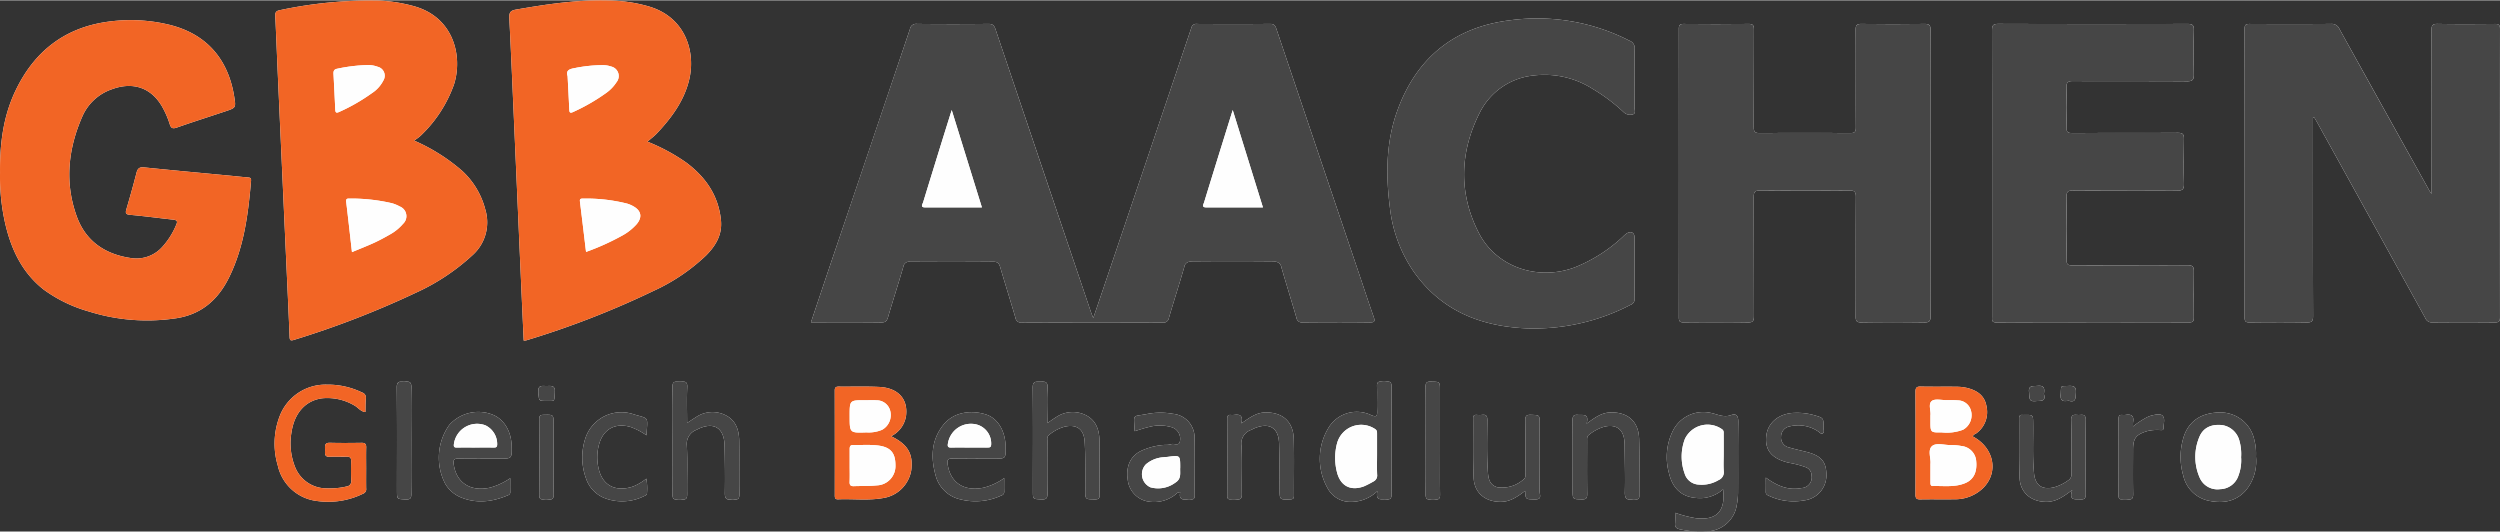 <?xml version="1.0"?>
<svg xmlns="http://www.w3.org/2000/svg" viewBox="0 0 484.614 102.972" width="235" height="50">
  <rect x="0" y="0" width="484.614" height="102.972" fill="#333333" stroke="none"/>
  <defs>
    <style>
      .cls-1 {
        fill: #fefefe;
      }

      .cls-2 {
        fill: #464646;
      }

      .cls-3 {
        fill: #f26525;
      }
    </style>
  </defs>
  <g id="Ebene_2" data-name="Ebene 2">
    <g id="Ebene_1-2" data-name="Ebene 1">
      <g>
        <path class="cls-1" d="M157.199,62.412c4.653,0,9.13-.033,13.605.028.885.012,1.128-.324,1.347-1.069.959-3.25,2.008-6.473,2.955-9.726a1.134,1.134,0,0,1,1.329-.969c5.359.032,10.718.043,16.076-.009.875-.009,1.158.323,1.377,1.069.956,3.251,1.977,6.484,2.935,9.735a1.138,1.138,0,0,0,1.295,1.003q13.617-.053,27.233-.008a1.066,1.066,0,0,0,1.235-.91c.969-3.288,2.018-6.552,2.976-9.843a1.193,1.193,0,0,1,1.394-1.042q7.977.071,15.956-.001a1.285,1.285,0,0,1,1.485,1.108c.947,3.253,1.956,6.489,2.911,9.74a1.069,1.069,0,0,0,1.232.914c4.319-.042,8.638-.056,12.956.003,1.086.015,1.051-.331.761-1.154-.941-2.671-1.819-5.363-2.725-8.046q-8.06-23.855-16.113-47.712c-.209-.62-.431-.964-1.211-.956-4.718.047-9.438.035-14.156.009a.96.96,0,0,0-1.113.748q-8.636,25.623-17.306,51.234c-.543,1.606-1.092,3.209-1.71,5.025-.197-.504-.306-.751-.392-1.005q-9.288-27.483-18.556-54.973c-.252-.749-.538-1.048-1.389-1.038q-6.897.08-13.796.001a1.218,1.218,0,0,0-1.405,1.014q-7.482,22.225-15.021,44.43C159.987,54.087,158.625,58.166,157.199,62.412ZM448.357,22.754l.25-.054c.161.27.33.535.482.81q10.527,19.024,21.038,38.058a1.353,1.353,0,0,0,1.369.863q6.059-.057,12.118,0c.787.008.999-.206.998-.993q-.032-27.948.003-55.897c.001-.829-.281-.97-1.021-.964-3.679.033-7.36.058-11.038-.012-1.024-.02-1.226.275-1.222,1.251.038,10.076.023,20.151.023,30.227v1.47c-.257-.364-.334-.454-.39-.555Q462.221,21.262,453.496,5.555a1.624,1.624,0,0,0-1.662-.984c-5.239.042-10.478.035-15.717.006-.739-.004-1.018.129-1.017.959q.039,27.948.004,55.897c-.001.767.177,1.01.984,1,3.679-.047,7.359-.057,11.038.004.979.016,1.261-.207,1.258-1.227-.04-11.635-.025-23.27-.025-34.905Zm-74.15,10.743c0-9.234-.018-18.468.026-27.701.005-1.016-.269-1.243-1.252-1.228q-6.056.089-12.115-.001c-.978-.015-1.162.295-1.156,1.198.038,6.276.002,12.552.04,18.827.005.877-.186,1.144-1.108,1.136q-8.756-.069-17.513,0c-.954.008-1.18-.265-1.174-1.189.04-6.276.005-12.552.04-18.827.005-.862-.166-1.157-1.104-1.144-4.158.058-8.317.047-12.475.006-.793-.008-.984.22-.983.994q.032,27.941-.001,55.883c-.001.799.229.986.998.979,4.118-.037,8.237-.057,12.355.01,1.055.017,1.218-.339,1.213-1.287-.038-7.675-.004-15.35-.043-23.025-.005-.974.221-1.29,1.243-1.281q8.636.075,17.273.004c.978-.008,1.288.227,1.283,1.248-.043,7.715-.009,15.43-.043,23.144-.004.901.176,1.21,1.153,1.195q6.056-.092,12.115-.002c.983.014,1.259-.229,1.254-1.237C374.19,51.965,374.207,42.731,374.207,33.497ZM80.261,27.178a9.219,9.219,0,0,0,1.258-.921,25.408,25.408,0,0,0,6.481-9.941c1.727-5.39.02-13.033-7.771-15.187a30.228,30.228,0,0,0-6.966-1.091A85.003,85.003,0,0,0,54.229,1.91c-.726.138-.901.444-.869,1.117.175,3.671.311,7.344.476,11.016q.808,18.022,1.626,36.043c.227,5.029.473,10.058.671,15.088.028.722.16.867.879.633a177.027,177.027,0,0,0,23.553-9.107,41.497,41.497,0,0,0,11.039-7.31,8.527,8.527,0,0,0,2.468-8.856A15.456,15.456,0,0,0,89.662,33.116,36.222,36.222,0,0,0,80.261,27.178Zm45.241.214c.712-.619,1.327-1.067,1.839-1.613,2.816-2.998,5.239-6.249,6.242-10.337,1.315-5.365-.639-12.107-7.716-14.231a28.579,28.579,0,0,0-6.831-1.145c-6.431-.319-12.749.632-19.056,1.733-1.088.19-1.304.638-1.252,1.658.343,6.783.626,13.569.925,20.354q.724,16.465,1.445,32.93c.135,3.065.279,6.13.419,9.213a2.624,2.624,0,0,0,.473-.04,170.833,170.833,0,0,0,24.65-9.574,37.192,37.192,0,0,0,10.285-6.939c1.845-1.897,3.121-3.999,2.828-6.824-.496-4.788-2.983-8.329-6.725-11.131A36.639,36.639,0,0,0,125.502,27.392ZM.006,33.449a40.899,40.899,0,0,0,1.017,9.872c1.172,5.016,3.293,9.493,7.467,12.761a27.564,27.564,0,0,0,8.793,4.245A37.557,37.557,0,0,0,33.728,61.683c5.15-.65,8.508-3.547,10.704-8.027,2.886-5.889,3.687-12.26,4.236-18.685.053-.624-.281-.615-.71-.652-1.153-.098-2.303-.231-3.455-.341-5.524-.528-11.051-1.033-16.571-1.598-.915-.094-1.258.22-1.474,1.06-.605,2.357-1.269,4.7-1.952,7.037-.212.727-.18,1.021.721,1.101,2.782.247,5.553.629,8.331.93.685.074.933.268.609.98a14.653,14.653,0,0,1-2.647,4.237,6.721,6.721,0,0,1-5.929,2.258c-5.015-.667-8.875-3.158-10.656-7.962-2.448-6.605-1.752-13.21,1.054-19.578a9.644,9.644,0,0,1,5.682-5.204c4.257-1.584,7.903-.22,9.994,3.8a17.049,17.049,0,0,1,1.205,2.864c.249.816.513,1.068,1.4.756,3.124-1.098,6.283-2.099,9.424-3.149,2.06-.689,2.056-.698,1.708-2.859C44.205,11.231,39.884,6.43,32.713,4.706A31.77,31.77,0,0,0,21.408,4.079C12.68,5.133,6.606,9.832,2.92,17.691.639,22.557-.047,27.765.006,33.449Zm386.158.035q0,13.915-0,27.83c0,.585-.167,1.128.847,1.125q18.658-.058,37.316-.01c.73.001.947-.189.935-.937-.045-2.958-.061-5.918.006-8.876.022-.971-.189-1.273-1.22-1.266-7.399.048-14.798.009-22.197.045-.95.005-1.295-.178-1.277-1.22q.1-5.996.002-11.995c-.016-1.049.249-1.343,1.323-1.334,6.679.052,13.359.004,20.038.043,1.031.006,1.459-.166,1.419-1.343-.098-2.876-.08-5.758-.006-8.635.026-1.021-.284-1.237-1.261-1.231-6.799.044-13.599.004-20.398.046-.918.006-1.133-.251-1.112-1.134.061-2.558.067-5.119-.001-7.676-.026-.99.246-1.276,1.256-1.27,7.359.042,14.718-.006,22.077.049,1.126.008,1.381-.324,1.354-1.389q-.108-4.256.006-8.515c.029-1.04-.306-1.224-1.27-1.221q-18.298.05-36.596-.009c-1.124-.005-1.265.349-1.261,1.333C386.179,15.09,386.164,24.287,386.164,33.483ZM316.852,15.206c0-1.919-.045-3.84.021-5.757a1.52,1.52,0,0,0-1.002-1.625,39.167,39.167,0,0,0-23.149-3.963c-10.807,1.338-18.1,7.25-21.829,17.451-2.232,6.107-2.279,12.45-1.473,18.812a27.207,27.207,0,0,0,4.679,12.553c5.308,7.472,12.861,10.504,21.756,10.905a40.533,40.533,0,0,0,20.218-4.56,1.194,1.194,0,0,0,.796-1.258c-.032-3.918-.013-7.837-.018-11.755-.001-.981-.647-1.343-1.514-.838a4.849,4.849,0,0,0-.725.624,29.81,29.81,0,0,1-9.336,5.959c-7.079,2.656-15.154.039-18.596-6.64-3.966-7.696-3.729-15.678.179-23.369a13.106,13.106,0,0,1,10.317-7.166,17.394,17.394,0,0,1,11.564,2.588,34.465,34.465,0,0,1,5.939,4.45,1.816,1.816,0,0,0,1.862.477c.635-.21.287-.904.297-1.371C316.875,18.885,316.852,17.045,316.852,15.206Zm65.56,69.332c.106-.406.52-.463.786-.681a5.096,5.096,0,0,0,1.865-5.228c-.38-2.061-1.833-2.994-3.674-3.475a9.003,9.003,0,0,0-2.134-.253c-2.317-.032-4.635.021-6.951-.035-.825-.02-.997.281-.994,1.036q.036,9.945-.002,19.89c-.003.736.198.961.94.945,2.196-.046,4.395.012,6.591-.026a7.798,7.798,0,0,0,5.554-2.149C387.51,91.499,386.558,86.72,382.412,84.538Zm-209.689-.045a5.264,5.264,0,0,0,2.92-4.014c.38-3.231-1.58-5.369-5.239-5.542-2.593-.123-5.195-.031-7.793-.06-.546-.006-.798.142-.797.735q.02,10.19.006,20.38c-0.0.472.088.758.652.734,2.909-.126,5.836.27,8.732-.251a6.532,6.532,0,0,0,5.436-5.348C177.054,87.923,175.986,86.055,172.722,84.492ZM70.979,90.747c0-1.359-.026-2.718.011-4.076.019-.685-.245-.908-.912-.899-2.038.028-4.079.052-6.116-.009-1.122-.034-.961.685-.951,1.349.009.644-.213,1.43.928,1.367,1.076-.059,2.159.008,3.237-.026.666-.021.917.223.895.903-.041,1.237-.045,2.479.011,3.716a1.011,1.011,0,0,1-.908,1.164,14.279,14.279,0,0,1-3.805.363,6.546,6.546,0,0,1-6.213-4.255,12.364,12.364,0,0,1-.631-6.72c.595-3.779,2.826-6.118,6.028-6.493A10.326,10.326,0,0,1,68.653,78.504c.753.397,1.247,1.219,2.18,1.297.023-.873.007-1.75.081-2.619a1.025,1.025,0,0,0-.727-1.168,15.158,15.158,0,0,0-6.833-1.52,9.514,9.514,0,0,0-9.193,6.25,14.79,14.79,0,0,0-.319,9.412,8.851,8.851,0,0,0,7.583,6.888,15.335,15.335,0,0,0,8.976-1.422.935.935,0,0,0,.581-1.04C70.965,93.304,70.976,92.025,70.979,90.747Zm263.031,4.042c.522,4.229-1.252,6.056-5.263,5.595a22.899,22.899,0,0,1-4.017-1.049,19.515,19.515,0,0,1-.013,1.985c-.086.807.241,1.072,1.018,1.24a18.256,18.256,0,0,0,5.004.376,6.018,6.018,0,0,0,5.932-5.118,12.755,12.755,0,0,0,.246-2.498c.025-4.518-.031-9.037.046-13.554.02-1.165-.337-1.762-1.423-1.364-1.422.52-2.59-.157-3.871-.426a6.6,6.6,0,0,0-7.533,3.766,11.49,11.49,0,0,0-.659,7.728c.802,3.583,3.013,5.197,6.63,5.008A6.796,6.796,0,0,0,334.01,94.789Zm-67.007.334c-.429,2.025.817,1.512,1.678,1.607.819.09,1.082-.17,1.077-1.034q-.055-10.367-.001-20.734c.004-.844-.221-1.165-1.055-1.041a3.03,3.03,0,0,1-.837.002c-.721-.097-.975.153-.946.915.061,1.596-.035,3.198.035,4.793.046,1.046-.196,1.168-1.163.771a6.404,6.404,0,0,0-8.407,2.697,11.519,11.519,0,0,0-.04,11.451,5.003,5.003,0,0,0,4.642,2.669A7.348,7.348,0,0,0,267.003,95.123ZM133.192,81.921c0-2.425-.081-4.689.031-6.943.065-1.299-.707-1.057-1.434-1.049-.713.008-1.466-.27-1.435,1.045.096,4.034.036,8.071.036,12.107 0,2.917.016,5.834-.013,8.751-.006.644.125.99.847.895a3.399,3.399,0,0,1,.957.001c.888.139,1.041-.277,1.029-1.077-.044-3.116.105-6.24-.068-9.347a2.893,2.893,0,0,1,1.869-3.052c3.192-1.693,5.362-.522,5.442,3.043.069,3.075.108,6.153.056,9.228-.017,1.031.308,1.366,1.273,1.202a1.474,1.474,0,0,1,.478 0c.815.135,1.084-.148,1.07-1.016-.054-3.436.012-6.873-.035-10.309-.028-2.05-.617-3.936-2.573-4.944a5.646,5.646,0,0,0-5.813.35C134.379,81.13,133.864,81.482,133.192,81.921Zm69.827.025c0-2.404-.101-4.63.038-6.842.081-1.292-.584-1.2-1.423-1.187-.805.013-1.463-.148-1.447,1.161.082,6.674.034,13.349.032,20.024-.001,1.626.003,1.56,1.661,1.641.979.048,1.181-.286,1.167-1.2-.053-3.357-.025-6.714-.016-10.072.001-.422-.129-.883.31-1.212a7.924,7.924,0,0,1,3.161-1.647c2.302-.454,3.61.581,3.755,2.954.076,1.235.099,2.475.111,3.713.018,1.878.004,3.757.004,5.636-0,1.837 0,1.803,1.838,1.821.704.007.961-.131.951-.908-.046-3.477.007-6.955-.031-10.431-.023-2.062-.636-3.946-2.577-4.949a5.673,5.673,0,0,0-5.816.348C204.208,81.121,203.703,81.487,203.019,81.946Zm16.93,1.565c.92-.274,1.819-.594,2.744-.805a8.006,8.006,0,0,1,4.487.06,2.335,2.335,0,0,1,1.551,2.666c-.173,1.098-1.163.356-1.732.618a3.984,3.984,0,0,1-1.183.121,12.649,12.649,0,0,0-4.826,1.263c-1.933,1.057-2.764,3.014-2.38,5.538a4.801,4.801,0,0,0,3.898,4.165,6.647,6.647,0,0,0,5.212-1.237c.301-.223.53-.61,1.063-.545-.29,1.241.329,1.55,1.414,1.368a2.029,2.029,0,0,1,.598-.001c.646.087.803-.205.799-.818-.025-3.674.036-7.349-.029-11.023a4.624,4.624,0,0,0-4.208-4.733,13.273,13.273,0,0,0-4.884.01C219.371,80.798,219.802,79.944,219.949,83.511ZM98.911,92.629a13.01,13.01,0,0,1-3.91,1.827c-3.815.851-6.586-.96-7.061-4.603-.103-.787.108-1.047.93-1.032,2.636.048,5.273.02,7.91.02,2.459 0,2.459 0,2.404-2.423-.067-2.977-1.561-5.351-3.89-6.181a7.531,7.531,0,0,0-8.201,2.068,10.958,10.958,0,0,0-.783,11.412,6.311,6.311,0,0,0,2.915,2.58c3.142,1.338,6.239.925,9.287-.38a.609.609,0,0,0,.405-.647C98.898,94.448,98.911,93.625,98.911,92.629Zm95.749-.023a11.739,11.739,0,0,1-3.992,1.86c-3.785.8-6.476-.971-6.974-4.577-.101-.731.012-1.085.894-1.067,2.715.055,5.432.019,8.148.019,2.23-0,2.23,0,2.201-2.275-.039-3.055-1.501-5.568-3.863-6.307-2.84-.889-6.247-.494-8.28,2.117-2.323,2.982-2.381,6.346-1.413,9.781a6.406,6.406,0,0,0,4.795,4.58,11.742,11.742,0,0,0,7.938-.76.741.741,0,0,0,.554-.792C194.638,94.396,194.66,93.605,194.66,92.606Zm242.653-4.173a10.493,10.493,0,0,0-.296-3.109,6.721,6.721,0,0,0-6.305-5.436c-3.947-.089-6.585,1.671-7.528,5.11a12.755,12.755,0,0,0,.024,7.092,6.425,6.425,0,0,0,4.903,4.898c2.735.589,5.27.209,7.234-1.991A8.877,8.877,0,0,0,437.314,88.433ZM240.631,82.001c.361-1.493-.268-1.802-1.351-1.648a3.329,3.329,0,0,1-.718.011c-.534-.041-.672.219-.671.717q.019,7.487-.001,14.973c-.002.538.206.706.705.67a5.03,5.03,0,0,1,1.077.004c.857.125,1.063-.229,1.05-1.058-.049-3.114.094-6.234-.067-9.341a2.77,2.77,0,0,1,1.845-3.054c.255-.112.497-.254.755-.358,2.818-1.139,4.6-.035,4.687,2.981.086,2.952.081,5.907.101,8.861.014,2.07.002,2.045,2.042,1.976.565-.019.748-.163.744-.742-.025-3.673.066-7.349-.043-11.019-.098-3.328-2.191-5.144-5.5-5.094C243.536,79.906,242.238,80.899,240.631,82.001Zm66.933.044c.528-2.04-.724-1.606-1.664-1.691-.853-.077-1.076.223-1.068,1.06.039,4.512.019,9.024.019,13.537 0,1.788.001,1.743,1.748,1.788.819.021,1.088-.184,1.075-1.045-.051-3.433-.021-6.868-.02-10.302 0-.433-.061-.862.379-1.185a8.154,8.154,0,0,1,3.055-1.586c2.221-.478,3.58.531,3.794,2.78.034.357.041.718.044,1.077.028,2.954.12,5.91.043,8.861-.031,1.195.332,1.582,1.455,1.385a2.053,2.053,0,0,1,.598-.001c.552.068.765-.117.76-.716-.028-3.673.064-7.35-.045-11.02-.1-3.374-2.229-5.216-5.597-5.107C310.447,79.935,309.164,80.886,307.564,82.046ZM295.641,95.087c.089,1.69.089,1.63,1.949,1.652,1.44.017.841-1.007.848-1.59.046-4.355.024-8.711.025-13.067 0-1.731-.001-1.668-1.688-1.74-.93-.039-1.117.264-1.104,1.137.052,3.356.025,6.713.015,10.07-.001.385.106.782-.178,1.147a6.242,6.242,0,0,1-5.258,1.687c-1.605-.473-1.75-1.818-1.84-3.153-.222-3.272-.12-6.551-.095-9.826.007-.853-.234-1.163-1.068-1.045a4.419,4.419,0,0,1-.958 0c-.483-.038-.729.094-.724.648.032,3.836-.067,7.676.089,11.506.12,2.94,2.213,4.663,5.151,4.701C292.701,97.238,294.113,96.238,295.641,95.087Zm106.061-.172c-.713,2.101.511,1.769,1.496,1.82.771.04,1.123-.092,1.114-1.005-.048-4.792-.064-9.586.002-14.378.019-1.358-.843-.931-1.509-.981-.734-.056-1.35-.148-1.318,1.034.093,3.432.026,6.869.036,10.303a1.27,1.27,0,0,1-.488,1.25,8.792,8.792,0,0,1-2.869,1.438c-2.314.551-3.65-.376-3.878-2.728-.312-3.228-.125-6.465-.165-9.698-.02-1.623-.003-1.623-1.671-1.603a3.184,3.184,0,0,1-.359-.001c-.503-.051-.705.138-.7.674.034,3.834-.056,7.671.09,11.5.109,2.867,2.198,4.61,5.05,4.677C398.477,97.261,399.925,96.258,401.702,94.914Zm-59.411-2.402c0,1.079.021,1.907-.008,2.733-.018.52.324.661.7.833a11.273,11.273,0,0,0,6.792.847,4.909,4.909,0,0,0,4.268-4.633c.058-2.828-.939-4.033-3.96-4.786-1.083-.27-2.174-.513-3.244-.828a1.954,1.954,0,0,1-1.589-2.094,2.028,2.028,0,0,1,1.718-2.009,6.89,6.89,0,0,1,5.393.933c.305.17.59.602.922.452.438-.198.188-.712.194-1.079.032-1.926.02-1.929-1.776-2.459a12.211,12.211,0,0,0-3.79-.463c-3.01.075-5.228,1.856-5.525,4.453-.319,2.789,1.066,4.438,4.394,5.228a18.526,18.526,0,0,1,3.233.848,1.738,1.738,0,0,1,1.156,1.649,2.063,2.063,0,0,1-1.943,2.4C346.686,95.042,344.519,94.141,342.291,92.512ZM125.317,84.313c.234-3.747.563-3.152-2.412-4.047a7.354,7.354,0,0,0-9.496,4.818,11.718,11.718,0,0,0,.171,7.534,6.218,6.218,0,0,0,3.895,3.968,9.475,9.475,0,0,0,7.332-.462c.286-.132.625-.231.616-.64a10.745,10.745,0,0,0-.131-2.772,10.42,10.42,0,0,1-2.536,1.513c-3.065,1.039-5.812.148-6.686-3.336a9.39,9.39,0,0,1,.066-4.86c.824-2.943,3.183-4.202,6.114-3.323A12.905,12.905,0,0,1,125.317,84.313Zm-45.604.999c0-3.431-.051-6.864.031-10.293.025-1.056-.409-1.171-1.235-1.099-.758.066-1.616-.337-1.599,1.119.077,6.662.035,13.326.036,19.989 0,1.704.003,1.637,1.703,1.718.95.045,1.096-.292,1.084-1.14C79.686,92.175,79.714,88.743,79.714,85.312ZM276.362,85.197h.006c0,3.511.019,7.022-.015,10.533-.007.759.171,1.128.987.996a2.706,2.706,0,0,1,.836 0c.802.126.99-.218.977-.984-.045-2.672-.017-5.346-.018-8.019q-0-6.044-.001-12.089c-0-1.735-.001-1.692-1.781-1.729-.787-.016-1.018.212-1.009.999C276.384,78.334,276.362,81.766,276.362,85.197Zm137.122-2.603a5.718,5.718,0,0,1,.005-.807c.21-1.146-.233-1.631-1.401-1.434a3.038,3.038,0,0,1-.718.011c-.51-.037-.697.173-.696.693q.021,7.491-0,14.983c-.002.524.177.723.692.684a5.002,5.002,0,0,1,1.077.004c.84.119,1.078-.202,1.062-1.047-.054-2.836-.02-5.673-.02-8.51,0-2.303.561-3.009,2.808-3.686a8.14,8.14,0,0,1,2.373-.192c.303-.002.722.129.72-.364-.003-.824.375-1.855-.183-2.412-.461-.46-1.448-.197-2.192-.024a5.984,5.984,0,0,0-.886.356A17.471,17.471,0,0,0,413.484,82.594ZM107.312,88.63q0-3.235 0-6.47c0-1.886.001-1.86-1.946-1.816-.607.014-.841.161-.838.808q.035,7.368.001,14.737c-.004.72.263.912.907.837a3.118,3.118,0,0,1,.837.001c.83.13,1.083-.173,1.06-1.028C107.271,93.344,107.312,90.986,107.312,88.63Zm-1.4-10.977c1.835-.02,1.452.184,1.637-1.567.174-1.651-.853-1.302-1.753-1.33-.81-.025-1.537-.146-1.44,1.149C104.485,77.645,104.385,77.652,105.912,77.653Zm295.059-.042c1.457.44,1.362-.508,1.435-1.549.083-1.184-.407-1.374-1.421-1.32-1.723.093-1.391-.197-1.538,1.669C399.345,77.7,399.964,77.795,400.971,77.611Zm-4.771-1.314c.198-1.036.072-1.708-1.246-1.568-.923.098-1.862-.15-1.619,1.359.135.841-.182,1.767,1.267,1.602C395.568,77.581,396.665,77.866,396.2,76.297Z"/>
        <path class="cls-2" d="M157.199,62.412c1.426-4.246,2.788-8.325,4.166-12.399q7.516-22.213,15.021-44.43a1.218,1.218,0,0,1,1.405-1.014q6.898.073,13.796-.001c.851-.01,1.137.29,1.389,1.038q9.254,27.495,18.556,54.973c.086.254.194.501.392,1.005.618-1.816,1.167-3.42,1.71-5.025q8.66-25.614,17.306-51.234a.96.96,0,0,1,1.113-.748c4.719.026,9.438.038,14.156-.009.78-.008,1.002.335,1.211.956q8.045,23.86,16.113,47.712c.906,2.683,1.785,5.375,2.725,8.046.29.823.325,1.169-.761,1.154-4.318-.06-8.638-.045-12.956-.003a1.069,1.069,0,0,1-1.232-.914c-.955-3.251-1.964-6.487-2.911-9.74a1.285,1.285,0,0,0-1.485-1.108q-7.977.08-15.956.001a1.193,1.193,0,0,0-1.394,1.042c-.958,3.291-2.006,6.555-2.976,9.843a1.066,1.066,0,0,1-1.235.91q-13.617-.04-27.233.008a1.138,1.138,0,0,1-1.295-1.003c-.957-3.251-1.978-6.484-2.935-9.735-.219-.746-.502-1.077-1.377-1.069-5.358.053-10.717.042-16.076.009a1.134,1.134,0,0,0-1.329.969c-.947,3.253-1.996,6.476-2.955,9.726-.22.744-.463,1.081-1.347,1.069C166.329,62.379,161.852,62.412,157.199,62.412ZM244.812,40.134c-1.949-6.282-3.86-12.444-5.854-18.871-.959,3.08-1.826,5.856-2.689,8.633-.957,3.082-1.92,6.163-2.855,9.253-.111.367-.562.985.383.985C237.429,40.135,241.06,40.134,244.812,40.134Zm-54.476.003c-1.951-6.292-3.862-12.457-5.85-18.871-.72,2.299-1.355,4.313-1.98,6.331-1.192,3.846-2.387,7.691-3.556,11.543-.107.352-.619.991.348.994C182.93,40.144,186.564,40.137,190.336,40.137Z"/>
        <path class="cls-2" d="M448.357,22.754v3.55c0,11.635-.014,23.27.025,34.905.003,1.02-.278,1.243-1.258,1.227-3.678-.061-7.359-.05-11.038-.004-.806.01-.984-.233-.984-1q.03-27.948-.004-55.897c-.001-.83.278-.963,1.017-.959,5.239.029,10.479.036,15.717-.006a1.624,1.624,0,0,1,1.662.984q8.706,15.718,17.471,31.403c.056.101.133.191.39.555V36.043c0-10.076.015-20.152-.023-30.227-.004-.976.198-1.27,1.222-1.251,3.678.07,7.359.046,11.038.012.74-.007,1.022.135,1.021.964q-.038,27.948-.003,55.897c.001.787-.211,1.001-.998.993q-6.059-.06-12.118,0a1.353,1.353,0,0,1-1.369-.863q-10.498-19.041-21.038-38.058c-.152-.275-.321-.54-.482-.81Z"/>
        <path class="cls-2" d="M374.207,33.497c0,9.234-.017,18.468.024,27.702.005,1.009-.271,1.251-1.254,1.237q-6.056-.086-12.115.002c-.977.015-1.157-.294-1.153-1.195.034-7.715 0-15.43.043-23.144.006-1.021-.304-1.255-1.283-1.248q-8.636.066-17.273-.004c-1.022-.009-1.248.307-1.243,1.281.039,7.675.005,15.35.043,23.025.005.948-.158,1.304-1.213,1.287-4.117-.067-8.237-.047-12.355-.01-.768.007-.999-.18-.998-.979q.035-27.941.001-55.883c-.001-.775.19-1.002.983-.994,4.158.041,8.317.052,12.475-.006.938-.013,1.109.282,1.104,1.144-.035,6.276 0,12.552-.04,18.827-.006.924.22,1.197,1.174,1.189q8.756-.07,17.513,0c.922.007,1.113-.26,1.108-1.136-.039-6.276-.003-12.552-.04-18.827-.005-.902.178-1.212,1.156-1.198q6.056.092,12.115.001c.983-.014,1.257.213,1.252,1.228C374.189,15.029,374.207,24.263,374.207,33.497Z"/>
        <path class="cls-3" d="M80.261,27.178A36.222,36.222,0,0,1,89.662,33.116a15.456,15.456,0,0,1,4.41,7.417,8.527,8.527,0,0,1-2.468,8.856,41.497,41.497,0,0,1-11.039,7.31,177.027,177.027,0,0,1-23.553,9.107c-.719.234-.851.089-.879-.633-.198-5.03-.444-10.059-.671-15.088q-.815-18.021-1.626-36.043c-.165-3.672-.301-7.345-.476-11.016-.032-.673.143-.979.869-1.117A85.003,85.003,0,0,1,73.263.038a30.228,30.228,0,0,1,6.966,1.091c7.791,2.154,9.498,9.797,7.771,15.187a25.408,25.408,0,0,1-6.481,9.941A9.219,9.219,0,0,1,80.261,27.178ZM68.227,48.802c1.542-.645,2.953-1.193,4.326-1.823,1.049-.482,2.067-1.041,3.069-1.615A9.062,9.062,0,0,0,78.114,43.33,2.019,2.019,0,0,0,77.485,39.951a7.122,7.122,0,0,0-1.544-.632,34.782,34.782,0,0,0-8.304-.891c-.492-.016-.582.198-.525.668C67.494,42.262,67.844,45.432,68.227,48.802Zm2.829-36.254a32.178,32.178,0,0,0-5.653.7c-.611.1-.787.419-.757.983q.185,3.459.343,6.92c.027.573.161.761.783.468a35.928,35.928,0,0,0,6.309-3.624,6.383,6.383,0,0,0,2.227-2.451,1.78,1.78,0,0,0-1.113-2.672A5.225,5.225,0,0,0,71.056,12.549Z"/>
        <path class="cls-3" d="M125.502,27.392a36.639,36.639,0,0,1,7.525,4.054c3.742,2.802,6.229,6.343,6.725,11.131.293,2.826-.983,4.927-2.828,6.824a37.192,37.192,0,0,1-10.285,6.939A170.833,170.833,0,0,1,101.989,65.914a2.624,2.624,0,0,1-.473.04c-.14-3.083-.284-6.148-.419-9.213Q100.372,40.276,99.652,23.811C99.353,17.026,99.07,10.24,98.727,3.457c-.052-1.02.165-1.468,1.252-1.658C106.287.698,112.604-.253,119.035.066a28.579,28.579,0,0,1,6.831,1.145c7.077,2.124,9.031,8.865,7.716,14.231-1.002,4.089-3.425,7.339-6.242,10.337C126.828,26.325,126.213,26.774,125.502,27.392ZM113.601,48.763a47.238,47.238,0,0,0,6.924-3.117,10.438,10.438,0,0,0,2.897-2.272c1.083-1.299.911-2.518-.519-3.378a5.778,5.778,0,0,0-1.3-.584,32.17,32.17,0,0,0-8.634-.978c-.362-.008-.613.046-.554.522C112.816,42.19,113.2,45.427,113.601,48.763Zm-3.574-34.08c.115,2.255.231,4.364.326,6.474.026.585.156.77.772.472a37.451,37.451,0,0,0,6.406-3.7,7.622,7.622,0,0,0,1.975-2.063,1.887,1.887,0,0,0-1.065-3.044,4.871,4.871,0,0,0-1.644-.262,27.868,27.868,0,0,0-5.454.583C110.26,13.327,109.691,13.657,110.027,14.683Z"/>
        <path class="cls-3" d="M.006,33.449C-.047,27.765.639,22.557,2.92,17.691,6.606,9.832,12.68,5.133,21.408,4.079a31.77,31.77,0,0,1,11.305.627c7.171,1.724,11.492,6.525,12.688,13.945.348,2.16.351,2.17-1.708,2.859-3.141,1.05-6.3,2.052-9.424,3.149-.887.311-1.151.06-1.4-.756a17.049,17.049,0,0,0-1.205-2.864c-2.091-4.02-5.737-5.384-9.994-3.8a9.644,9.644,0,0,0-5.682,5.204C13.182,28.81,12.485,35.415,14.933,42.02c1.781,4.805,5.64,7.296,10.656,7.962a6.721,6.721,0,0,0,5.929-2.258,14.653,14.653,0,0,0,2.647-4.237c.324-.712.076-.905-.609-.98-2.778-.302-5.548-.684-8.331-.93-.901-.08-.934-.374-.721-1.101.683-2.336,1.347-4.679,1.952-7.037.216-.84.559-1.153,1.474-1.06,5.521.565,11.047,1.07,16.571,1.598,1.152.11,2.302.243,3.455.341.429.037.764.028.71.652-.549,6.426-1.35,12.797-4.236,18.685C42.236,58.136,38.878,61.033,33.728,61.683A37.557,37.557,0,0,1,17.282,60.326,27.564,27.564,0,0,1,8.49,56.081c-4.174-3.268-6.295-7.744-7.467-12.761A40.899,40.899,0,0,1,.006,33.449Z"/>
        <path class="cls-2" d="M386.164,33.483c0-9.197.015-18.393-.021-27.59-.004-.984.137-1.338,1.261-1.333q18.298.076,36.596.009c.965-.003,1.3.182,1.27,1.221q-.121,4.255-.006,8.515c.027,1.065-.227,1.397-1.354,1.389-7.359-.054-14.718-.006-22.077-.049-1.01-.006-1.282.28-1.256,1.27.068,2.557.062,5.118.001,7.676-.021.883.194,1.14,1.112,1.134,6.799-.042,13.599-.002,20.398-.046.977-.006,1.288.21,1.261,1.231-.075,2.877-.092,5.759.006,8.635.04,1.176-.388,1.349-1.419,1.343-6.679-.039-13.359.009-20.038-.043-1.074-.008-1.339.285-1.323,1.334q.093,5.996-.002,11.995c-.017,1.042.327,1.224,1.277,1.22,7.399-.037,14.798.003,22.197-.045,1.032-.007,1.242.294,1.22,1.266-.067,2.957-.052,5.918-.006,8.876.011.748-.205.938-.935.937q-18.658-.031-37.316.01c-1.014.003-.847-.539-.847-1.125Q386.165,47.398,386.164,33.483Z"/>
        <path class="cls-2" d="M316.852,15.206c0,1.839.023,3.679-.016,5.518-.01.467.337,1.161-.297,1.371a1.816,1.816,0,0,1-1.862-.477,34.465,34.465,0,0,0-5.939-4.45,17.394,17.394,0,0,0-11.564-2.588,13.106,13.106,0,0,0-10.317,7.166c-3.908,7.691-4.145,15.674-.179,23.369,3.442,6.679,11.517,9.296,18.596,6.64a29.81,29.81,0,0,0,9.336-5.959,4.849,4.849,0,0,1,.725-.624c.868-.505,1.513-.143,1.514.838.005,3.918-.014,7.837.018,11.755a1.194,1.194,0,0,1-.796,1.258A40.533,40.533,0,0,1,295.854,63.582c-8.895-.401-16.447-3.434-21.756-10.905a27.207,27.207,0,0,1-4.679-12.553c-.805-6.362-.759-12.704,1.473-18.812,3.729-10.201,11.022-16.113,21.829-17.451a39.167,39.167,0,0,1,23.149,3.963,1.52,1.52,0,0,1,1.002,1.625C316.807,11.366,316.852,13.286,316.852,15.206Z"/>
        <path class="cls-3" d="M382.412,84.538c4.147,2.182,5.098,6.961,1.981,10.024A7.798,7.798,0,0,1,378.839,96.71c-2.197.038-4.395-.021-6.591.026-.742.016-.943-.209-.94-.945q.041-9.945.002-19.89c-.003-.755.169-1.056.994-1.036,2.316.056,4.634.003,6.951.035a9.003,9.003,0,0,1,2.134.253c1.841.481,3.295,1.414,3.674,3.475a5.096,5.096,0,0,1-1.865,5.228C382.932,84.074,382.517,84.132,382.412,84.538Zm-8.203,5.338c0,1.321-.002,2.4.001,3.478.001.359-.035.806.481.793,2.105-.053,4.261.276,6.275-.574,1.695-.715,2.369-2.28,2.085-4.511a3.179,3.179,0,0,0-2.838-2.673,9.659,9.659,0,0,0-2.02-.18c-1.267.026-2.886-.535-3.706.225C373.641,87.218,374.341,88.86,374.209,89.876Zm-.004-9.437v1.141c0,2.181 0,2.202,2.207,2.172a8.924,8.924,0,0,0,4.114-.518,3.237,3.237,0,0,0,1.539-3.692,2.667,2.667,0,0,0-2.534-2.002c-.714-.06-1.436-.048-2.154-.041-.996.009-2.289-.33-2.909.165C373.736,78.249,374.334,79.608,374.205,80.439Z"/>
        <path class="cls-3" d="M172.722,84.492c3.264,1.563,4.332,3.431,3.917,6.633a6.532,6.532,0,0,1-5.436,5.348c-2.896.521-5.822.125-8.732.251-.564.024-.652-.262-.652-.734q.01-10.19-.006-20.38c-.001-.593.251-.741.797-.735,2.598.029,5.2-.063,7.793.06,3.659.174,5.619,2.312,5.239,5.542A5.264,5.264,0,0,1,172.722,84.492Zm-8.017,5.729c0,1.039.03,2.079-.011,3.116-.025.631.216.86.829.836,1.477-.058,2.966.007,4.431-.152a3.737,3.737,0,0,0,3.623-3.864c.011-2.462-.954-3.608-3.556-3.887-1.541-.165-3.113-.047-4.67-.069-.565-.008-.647.344-.647.783Q164.706,88.603,164.706,90.221Zm3.054-12.7c-3.057-.02-3.057-.02-3.057,2.977V80.618c0,3.245,0,3.245,3.276,3.13a6.585,6.585,0,0,0,3.035-.515,3.272,3.272,0,0,0,1.547-3.685,2.711,2.711,0,0,0-2.646-2.019C169.199,77.483,168.478,77.521,167.76,77.521Z"/>
        <path class="cls-3" d="M70.978,90.747c-.002,1.279-.013,2.558.004,3.837a.935.935,0,0,1-.581,1.04,15.335,15.335,0,0,1-8.976,1.422,8.851,8.851,0,0,1-7.583-6.888,14.79,14.79,0,0,1,.319-9.412,9.514,9.514,0,0,1,9.193-6.25,15.158,15.158,0,0,1,6.833,1.52,1.025,1.025,0,0,1,.727,1.168c-.075.869-.059,1.746-.081,2.619-.933-.078-1.427-.9-2.18-1.297a10.326,10.326,0,0,0-6.1-1.375c-3.202.375-5.433,2.714-6.028,6.493a12.364,12.364,0,0,0,.631,6.72,6.546,6.546,0,0,0,6.213,4.255,14.279,14.279,0,0,0,3.805-.363A1.011,1.011,0,0,0,68.082,93.07c-.056-1.236-.051-2.478-.011-3.716.022-.68-.228-.924-.895-.903-1.078.034-2.161-.033-3.237.026-1.141.063-.919-.722-.928-1.367-.009-.664-.171-1.383.951-1.349,2.037.062,4.077.037,6.116.009.667-.009.931.215.912.899C70.953,88.028,70.979,89.388,70.978,90.747Z"/>
        <path class="cls-2" d="M334.01,94.789a6.796,6.796,0,0,1-3.903,1.69c-3.617.189-5.829-1.425-6.63-5.008a11.49,11.49,0,0,1,.659-7.728,6.6,6.6,0,0,1,7.533-3.766c1.281.269,2.448.946,3.871.426,1.086-.397,1.443.199,1.423,1.364-.077,4.517-.021,9.036-.046,13.554a12.755,12.755,0,0,1-.246,2.498,6.018,6.018,0,0,1-5.932,5.118,18.256,18.256,0,0,1-5.004-.376c-.777-.168-1.104-.433-1.018-1.24a19.515,19.515,0,0,0,.013-1.985,22.899,22.899,0,0,0,4.017,1.049C332.758,100.845,334.532,99.018,334.01,94.789Zm.119-6.85c0-1.275.006-2.55-.004-3.825-.003-.34.073-.676-.297-.958a4.862,4.862,0,0,0-7.214,1.857,9.613,9.613,0,0,0-.068,6.666,2.992,2.992,0,0,0,2.715,2.185,6.352,6.352,0,0,0,3.893-.883,1.624,1.624,0,0,0,.996-1.697C334.056,90.176,334.126,89.055,334.129,87.939Z"/>
        <path class="cls-2" d="M267.003,95.123a7.348,7.348,0,0,1-5.018,2.095,5.003,5.003,0,0,1-4.642-2.669,11.519,11.519,0,0,1,.04-11.451,6.404,6.404,0,0,1,8.407-2.697c.967.397,1.209.275,1.163-.771-.07-1.595.026-3.197-.035-4.793-.029-.762.225-1.012.946-.915a3.03,3.03,0,0,0,.837-.002c.834-.124,1.06.197,1.055,1.041q-.054,10.367.001,20.734c.005.863-.258,1.124-1.077,1.034C267.82,96.635,266.573,97.147,267.003,95.123Zm-.067-7.143q0-1.973 0-3.946c0-.356.018-.672-.367-.924a4.843,4.843,0,0,0-7.386,2.76,11.04,11.04,0,0,0-.026,5.555c.661,2.707,2.653,3.749,5.256,2.776a17.866,17.866,0,0,0,1.799-.924,1.288,1.288,0,0,0,.739-1.352C266.9,90.611,266.935,89.295,266.936,87.979Z"/>
        <path class="cls-2" d="M133.192,81.921c.673-.439,1.187-.791,1.718-1.117a5.646,5.646,0,0,1,5.813-.35c1.956,1.008,2.545,2.893,2.573,4.944.047,3.436-.019,6.873.035,10.309.014.868-.255,1.151-1.07,1.016a1.474,1.474,0,0,0-.478-0c-.965.164-1.29-.171-1.273-1.202.051-3.075.013-6.153-.056-9.228-.08-3.565-2.25-4.735-5.442-3.043a2.893,2.893,0,0,0-1.869,3.052c.173,3.107.024,6.231.068,9.347.011.8-.142,1.216-1.029,1.077a3.399,3.399,0,0,0-.957-.001c-.721.095-.853-.251-.847-.895.029-2.917.013-5.834.013-8.751-0-4.036.06-8.073-.036-12.107-.031-1.315.722-1.037,1.435-1.045.727-.008,1.499-.25,1.434,1.049C133.11,77.231,133.192,79.495,133.192,81.921Z"/>
        <path class="cls-2" d="M203.019,81.946c.684-.459,1.189-.825,1.719-1.15a5.673,5.673,0,0,1,5.816-.348c1.941,1.002,2.554,2.887,2.577,4.949.038,3.477-.016,6.955.031,10.431.01.777-.247.914-.951.908-1.838-.018-1.839.016-1.838-1.821 0-1.879.014-3.757-.004-5.636-.012-1.238-.035-2.478-.111-3.713-.146-2.373-1.454-3.407-3.755-2.954a7.924,7.924,0,0,0-3.161,1.647c-.439.329-.309.79-.31,1.212-.008,3.357-.037,6.715.016,10.072.014.914-.188,1.248-1.167,1.2-1.658-.081-1.662-.015-1.661-1.641.002-6.675.05-13.35-.032-20.024-.016-1.309.642-1.148,1.447-1.161.84-.014,1.505-.106,1.423,1.187C202.918,77.316,203.019,79.542,203.019,81.946Z"/>
        <path class="cls-2" d="M219.949,83.511c-.147-3.567-.579-2.713,2.522-3.352a13.273,13.273,0,0,1,4.884-.01,4.624,4.624,0,0,1,4.208,4.733c.065,3.673.004,7.349.029,11.023.004.613-.153.905-.799.818a2.029,2.029,0,0,0-.598.001c-1.084.182-1.703-.127-1.414-1.368-.534-.065-.763.322-1.063.545a6.647,6.647,0,0,1-5.212,1.237,4.801,4.801,0,0,1-3.898-4.165c-.384-2.524.448-4.481,2.38-5.538a12.649,12.649,0,0,1,4.826-1.263,3.984,3.984,0,0,0,1.183-.121c.57-.262,1.559.48,1.732-.618a2.335,2.335,0,0,0-1.551-2.666,8.006,8.006,0,0,0-4.487-.06C221.769,82.917,220.869,83.237,219.949,83.511Zm8.829,7.06c0-2.405.001-2.404-2.414-2.08-.277.037-.561.029-.836.076a5.858,5.858,0,0,0-3.386,1.357,2.775,2.775,0,0,0,.89,4.477,5.578,5.578,0,0,0,4.768-.892C229.086,92.725,228.703,91.627,228.778,90.571Z"/>
        <path class="cls-2" d="M98.911,92.629c0,.996-.013,1.819.006,2.641a.609.609,0,0,1-.405.647c-3.048,1.305-6.144,1.717-9.287.38a6.311,6.311,0,0,1-2.915-2.58,10.958,10.958,0,0,1,.783-11.412,7.531,7.531,0,0,1,8.201-2.068c2.329.83,3.823,3.204,3.89,6.181.054,2.423.054,2.423-2.404,2.423-2.637-0-5.274.028-7.91-.02-.823-.015-1.033.245-.93,1.032.475,3.643,3.246,5.454,7.061,4.603A13.01,13.01,0,0,0,98.911,92.629Zm-6.851-5.952c1.2,0,2.399-.005,3.599.003.381.002.681.016.717-.528a4.034,4.034,0,0,0-2.27-3.767,4.538,4.538,0,0,0-6.115,3.604c-.083.565.063.708.59.698C89.74,86.666,90.9,86.681,92.06,86.678Z"/>
        <path class="cls-2" d="M194.66,92.606c0,.999-.022,1.79.009,2.578a.741.741,0,0,1-.554.792,11.742,11.742,0,0,1-7.938.76,6.406,6.406,0,0,1-4.795-4.58c-.969-3.435-.91-6.799,1.413-9.781,2.033-2.61,5.44-3.006,8.28-2.117,2.362.739,3.824,3.253,3.863,6.307.029,2.275.029,2.275-2.201,2.275-2.716 0-5.433.036-8.148-.019-.882-.018-.995.335-.894,1.067.498,3.606,3.19,5.377,6.974,4.577A11.739,11.739,0,0,0,194.66,92.606Zm-6.717-5.925V86.677q1.739,0,3.479.001c.378.001.675-.003.709-.543a3.807,3.807,0,0,0-2.868-3.928,4.517,4.517,0,0,0-5.509,3.677c-.135.714.101.821.71.806C185.624,86.66,186.784,86.681,187.943,86.681Z"/>
        <path class="cls-2" d="M437.314,88.433a8.877,8.877,0,0,1-1.968,6.565c-1.964,2.2-4.499,2.58-7.234,1.991a6.425,6.425,0,0,1-4.903-4.898,12.755,12.755,0,0,1-.024-7.092c.943-3.439,3.581-5.199,7.528-5.11a6.721,6.721,0,0,1,6.305,5.436A10.493,10.493,0,0,1,437.314,88.433Zm-2.887.116a9.294,9.294,0,0,0-.303-3.082,4.09,4.09,0,0,0-3.386-3.131c-2.099-.218-3.678.513-4.408,2.325a9.947,9.947,0,0,0,.044,7.798,3.741,3.741,0,0,0,3.964,2.296,3.832,3.832,0,0,0,3.594-2.683A8.284,8.284,0,0,0,434.426,88.549Z"/>
        <path class="cls-2" d="M240.631,82.001c1.607-1.103,2.905-2.096,4.656-2.122,3.309-.05,5.401,1.767,5.5,5.094.109,3.67.017,7.346.043,11.019.004.579-.179.722-.744.742-2.04.069-2.028.094-2.042-1.976-.02-2.954-.016-5.909-.101-8.861-.087-3.016-1.869-4.119-4.687-2.981-.258.104-.5.247-.755.358a2.77,2.77,0,0,0-1.845,3.054c.16,3.106.018,6.227.067,9.341.013.828-.193,1.182-1.05,1.058a5.03,5.03,0,0,0-1.077-.004c-.499.036-.706-.132-.705-.67q.023-7.487.001-14.973c-.001-.498.137-.758.671-.717a3.329,3.329,0,0,0,.718-.011C240.363,80.199,240.992,80.509,240.631,82.001Z"/>
        <path class="cls-2" d="M307.564,82.046c1.6-1.159,2.884-2.11,4.578-2.165,3.368-.11,5.498,1.732,5.597,5.107.109,3.671.017,7.347.045,11.02.005.599-.208.784-.76.716a2.053,2.053,0,0,0-.598.001c-1.123.198-1.487-.19-1.455-1.385.078-2.951-.015-5.907-.043-8.861-.003-.359-.01-.72-.044-1.077-.215-2.248-1.574-3.258-3.794-2.78a8.154,8.154,0,0,0-3.055,1.586c-.44.323-.379.751-.379,1.185-.001,3.434-.031,6.869.02,10.302.013.862-.256,1.066-1.075,1.045-1.747-.045-1.748 0-1.748-1.788-0-4.512.02-9.025-.019-13.537-.007-.837.215-1.137,1.068-1.06C306.84,80.44,308.092,80.005,307.564,82.046Z"/>
        <path class="cls-2" d="M295.641,95.087c-1.529,1.152-2.94,2.151-4.836,2.127-2.938-.038-5.031-1.76-5.151-4.701-.156-3.83-.057-7.67-.089-11.506-.005-.554.242-.686.724-.648a4.419,4.419,0,0,0,.958-0c.834-.118,1.074.192,1.068,1.045-.025,3.275-.127,6.554.095,9.826.091,1.336.235,2.68,1.84,3.153a6.242,6.242,0,0,0,5.258-1.687c.284-.365.177-.762.178-1.147.01-3.357.037-6.714-.015-10.07-.013-.873.174-1.176,1.104-1.137,1.686.072,1.688.009,1.688,1.74-.001,4.356.021,8.712-.025,13.067-.006.583.592,1.607-.848,1.59C295.731,96.717,295.73,96.777,295.641,95.087Z"/>
        <path class="cls-2" d="M401.702,94.914c-1.777,1.344-3.225,2.347-5.167,2.302-2.852-.067-4.941-1.81-5.05-4.677-.146-3.829-.056-7.666-.09-11.5-.005-.536.197-.725.7-.674a3.184,3.184,0,0,0,.359.001c1.668-.02,1.651-.02,1.671,1.603.04,3.233-.147,6.471.165,9.698.227,2.352,1.563,3.278,3.878,2.728a8.792,8.792,0,0,0,2.869-1.438,1.27,1.27,0,0,0,.488-1.25c-.01-3.435.058-6.871-.036-10.303-.032-1.182.584-1.09,1.318-1.034.665.051,1.528-.377,1.509.981-.067,4.792-.05,9.585-.002,14.378.009.914-.343,1.045-1.114,1.005C402.213,96.683,400.989,97.015,401.702,94.914Z"/>
        <path class="cls-2" d="M342.291,92.512c2.228,1.629,4.396,2.531,6.935,2.025a2.063,2.063,0,0,0,1.943-2.4,1.738,1.738,0,0,0-1.156-1.649,18.526,18.526,0,0,0-3.233-.848c-3.327-.791-4.712-2.44-4.394-5.228.297-2.597,2.515-4.378,5.525-4.453a12.211,12.211,0,0,1,3.79.463c1.796.53,1.808.534,1.776,2.459-.006.367.244.881-.194,1.079-.332.15-.616-.282-.922-.452a6.89,6.89,0,0,0-5.393-.933,2.028,2.028,0,0,0-1.718,2.009,1.954,1.954,0,0,0,1.589,2.094c1.07.315,2.161.558,3.244.828,3.021.753,4.019,1.958,3.96,4.786a4.909,4.909,0,0,1-4.268,4.633,11.273,11.273,0,0,1-6.792-.847c-.377-.172-.718-.313-.7-.833C342.311,94.419,342.291,93.591,342.291,92.512Z"/>
        <path class="cls-2" d="M125.317,84.313a12.905,12.905,0,0,0-3.067-1.606c-2.931-.879-5.29.38-6.114,3.323a9.39,9.39,0,0,0-.066,4.86c.874,3.484,3.621,4.375,6.686,3.336a10.42,10.42,0,0,0,2.536-1.513,10.745,10.745,0,0,1,.131,2.772c.009.409-.33.508-.616.64a9.475,9.475,0,0,1-7.332.462,6.218,6.218,0,0,1-3.895-3.968,11.718,11.718,0,0,1-.171-7.534,7.354,7.354,0,0,1,9.496-4.818C125.88,81.161,125.552,80.566,125.317,84.313Z"/>
        <path class="cls-2" d="M79.714,85.312c0,3.431-.028,6.863.02,10.294.012.848-.133,1.185-1.084,1.14-1.7-.08-1.703-.014-1.703-1.718-.001-6.663.041-13.327-.036-19.989-.017-1.456.841-1.053,1.599-1.119.826-.072,1.26.043,1.235,1.099C79.663,78.448,79.714,81.88,79.714,85.312Z"/>
        <path class="cls-2" d="M276.362,85.197c0-3.431.022-6.863-.017-10.293-.009-.786.221-1.015,1.009-.999,1.779.037,1.78-.007,1.781,1.729q.001,6.044.001,12.089c0,2.673-.028,5.347.018,8.019.013.766-.175,1.11-.977.984a2.706,2.706,0,0,0-.836-0c-.817.132-.995-.237-.987-.996.035-3.511.015-7.022.015-10.533Z"/>
        <path class="cls-2" d="M413.484,82.594a17.471,17.471,0,0,1,2.64-1.746,5.984,5.984,0,0,1,.886-.356c.744-.173,1.731-.436,2.192.024.558.558.18,1.588.183,2.412.002.493-.417.363-.72.364a8.14,8.14,0,0,0-2.373.192c-2.246.677-2.808,1.383-2.808,3.686,0,2.837-.033,5.674.02,8.51.016.845-.223,1.165-1.062,1.047a5.002,5.002,0,0,0-1.077-.004c-.514.04-.693-.159-.692-.684q.023-7.491 0-14.983c-.001-.521.186-.731.696-.693a3.038,3.038,0,0,0,.718-.011c1.167-.197,1.61.288,1.401,1.434A5.718,5.718,0,0,0,413.484,82.594Z"/>
        <path class="cls-2" d="M107.312,88.63c0,2.356-.041,4.714.022,7.068.023.855-.231,1.158-1.06,1.028a3.118,3.118,0,0,0-.837-.001c-.644.076-.911-.116-.907-.837q.042-7.368-.001-14.737c-.003-.646.23-.794.838-.808,1.947-.044,1.947-.07,1.946,1.816Q107.311,85.395,107.312,88.63Z"/>
        <path class="cls-2" d="M105.912,77.653c-1.527-.001-1.427-.008-1.557-1.747-.097-1.295.63-1.174,1.44-1.149.9.027,1.928-.322,1.753,1.33C107.364,77.837,107.747,77.633,105.912,77.653Z"/>
        <path class="cls-2" d="M400.971,77.611c-1.007.184-1.626.089-1.525-1.2.147-1.866-.185-1.576,1.538-1.669,1.014-.054,1.505.136,1.421,1.32C402.333,77.103,402.428,78.052,400.971,77.611Z"/>
        <path class="cls-2" d="M396.2,76.297c.465,1.568-.632,1.284-1.597,1.393-1.45.165-1.132-.761-1.267-1.602-.243-1.509.696-1.262,1.619-1.359C396.272,74.59,396.398,75.261,396.2,76.297Z"/>
        <path class="cls-1" d="M244.812,40.134c-3.752,0-7.383.001-11.015-.001-.945-0-.494-.618-.383-.985.935-3.089,1.898-6.17,2.855-9.253.863-2.777,1.729-5.553,2.689-8.633C240.952,27.69,242.863,33.852,244.812,40.134Z"/>
        <path class="cls-1" d="M190.336,40.137c-3.772,0-7.406.006-11.039-.004-.966-.003-.454-.641-.348-.994,1.169-3.853,2.363-7.698,3.556-11.543.625-2.017,1.261-4.031,1.98-6.331C186.474,27.681,188.386,33.846,190.336,40.137Z"/>
        <path class="cls-1" d="M68.227,48.802c-.383-3.371-.732-6.541-1.114-9.707-.057-.47.033-.684.525-.668a34.782,34.782,0,0,1,8.304.891A7.122,7.122,0,0,1,77.485,39.951a2.019,2.019,0,0,1,.629,3.379A9.062,9.062,0,0,1,75.622,45.364c-1.003.574-2.02,1.133-3.069,1.615C71.179,47.61,69.768,48.158,68.227,48.802Z"/>
        <path class="cls-1" d="M71.056,12.549a5.225,5.225,0,0,1,2.139.324,1.78,1.78,0,0,1,1.113,2.672,6.383,6.383,0,0,1-2.227,2.451A35.928,35.928,0,0,1,65.771,21.62c-.622.293-.756.105-.783-.468q-.162-3.46-.343-6.92c-.03-.564.147-.884.757-.983A32.178,32.178,0,0,1,71.056,12.549Z"/>
        <path class="cls-1" d="M113.601,48.763c-.401-3.336-.785-6.573-1.185-9.808-.059-.476.192-.53.554-.522a32.17,32.17,0,0,1,8.634.978,5.778,5.778,0,0,1,1.3.584c1.429.861,1.602,2.08.519,3.378a10.438,10.438,0,0,1-2.897,2.272A47.238,47.238,0,0,1,113.601,48.763Z"/>
        <path class="cls-1" d="M110.027,14.683c-.336-1.026.233-1.356,1.316-1.539a27.868,27.868,0,0,1,5.454-.583,4.871,4.871,0,0,1,1.644.262,1.887,1.887,0,0,1,1.065,3.044,7.622,7.622,0,0,1-1.975,2.063,37.451,37.451,0,0,1-6.406,3.7c-.615.298-.746.113-.772-.472C110.258,19.047,110.142,16.938,110.027,14.683Z"/>
        <path class="cls-1" d="M374.209,89.876c.132-1.016-.568-2.658.278-3.441.821-.76,2.439-.198,3.706-.225a9.659,9.659,0,0,1,2.02.18,3.179,3.179,0,0,1,2.838,2.673c.284,2.232-.39,3.797-2.085,4.511-2.015.849-4.171.521-6.275.574-.516.013-.48-.434-.481-.793C374.207,92.276,374.209,91.197,374.209,89.876Z"/>
        <path class="cls-1" d="M374.205,80.439c.128-.831-.47-2.19.263-2.774.62-.494,1.913-.156,2.909-.165.718-.007,1.44-.019,2.154.041a2.667,2.667,0,0,1,2.534,2.002A3.237,3.237,0,0,1,380.526,83.234a8.924,8.924,0,0,1-4.114.518c-2.206.03-2.207.009-2.207-2.172Z"/>
        <path class="cls-1" d="M164.706,90.221q-0-1.618-0-3.237c-0-.439.082-.791.647-.783,1.558.022,3.129-.096,4.67.069,2.601.279,3.566,1.425,3.556,3.887a3.737,3.737,0,0,1-3.623,3.864c-1.465.159-2.954.093-4.431.152-.613.024-.854-.205-.829-.836C164.736,92.3,164.706,91.26,164.706,90.221Z"/>
        <path class="cls-1" d="M167.76,77.521c.719,0,1.44-.038,2.155.008a2.711,2.711,0,0,1,2.646,2.019,3.272,3.272,0,0,1-1.547,3.685,6.585,6.585,0,0,1-3.035.515c-3.276.114-3.276.115-3.276-3.13v-.12C164.703,77.501,164.703,77.501,167.76,77.521Z"/>
        <path class="cls-1" d="M334.128,87.939c-.002,1.116-.072,2.237.021,3.345a1.624,1.624,0,0,1-.996,1.697,6.352,6.352,0,0,1-3.893.883,2.992,2.992,0,0,1-2.715-2.185,9.613,9.613,0,0,1,.068-6.666,4.862,4.862,0,0,1,7.214-1.857c.37.282.294.618.297.958C334.135,85.389,334.129,86.664,334.128,87.939Z"/>
        <path class="cls-1" d="M266.935,87.979c-0,1.315-.035,2.632.014,3.945a1.288,1.288,0,0,1-.739,1.352,17.866,17.866,0,0,1-1.799.924c-2.602.974-4.594-.068-5.256-2.776a11.04,11.04,0,0,1,.026-5.555A4.843,4.843,0,0,1,266.568,83.11c.385.251.367.568.367.924Q266.935,86.006,266.935,87.979Z"/>
        <path class="cls-1" d="M228.78,90.572c-.077,1.055.306,2.153-.979,2.938a5.578,5.578,0,0,1-4.768.892,2.775,2.775,0,0,1-.89-4.477,5.858,5.858,0,0,1,3.386-1.357c.275-.047.559-.039.836-.076C228.779,88.167,228.779,88.166,228.78,90.572Z"/>
        <path class="cls-1" d="M92.06,86.679c-1.16.001-2.319-.013-3.479.008-.527.01-.673-.133-.59-.698a4.538,4.538,0,0,1,6.115-3.604,4.034,4.034,0,0,1,2.27,3.767c-.037.544-.336.531-.717.528C94.459,86.673,93.259,86.678,92.06,86.679Z"/>
        <path class="cls-1" d="M187.943,86.681c-1.16,0-2.32-.021-3.479.009-.609.015-.845-.092-.71-.806a4.517,4.517,0,0,1,5.509-3.677,3.807,3.807,0,0,1,2.868,3.928c-.035.54-.331.544-.709.543q-1.739-.003-3.479-.001Z"/>
        <path class="cls-1" d="M434.426,88.548a8.287,8.287,0,0,1-.496,3.524,3.832,3.832,0,0,1-3.594,2.683,3.741,3.741,0,0,1-3.964-2.296,9.947,9.947,0,0,1-.044-7.798c.73-1.813,2.309-2.543,4.408-2.325a4.09,4.09,0,0,1,3.386,3.131A9.29,9.29,0,0,1,434.426,88.548Z"/>
      </g>
    </g>
  </g>
</svg>
